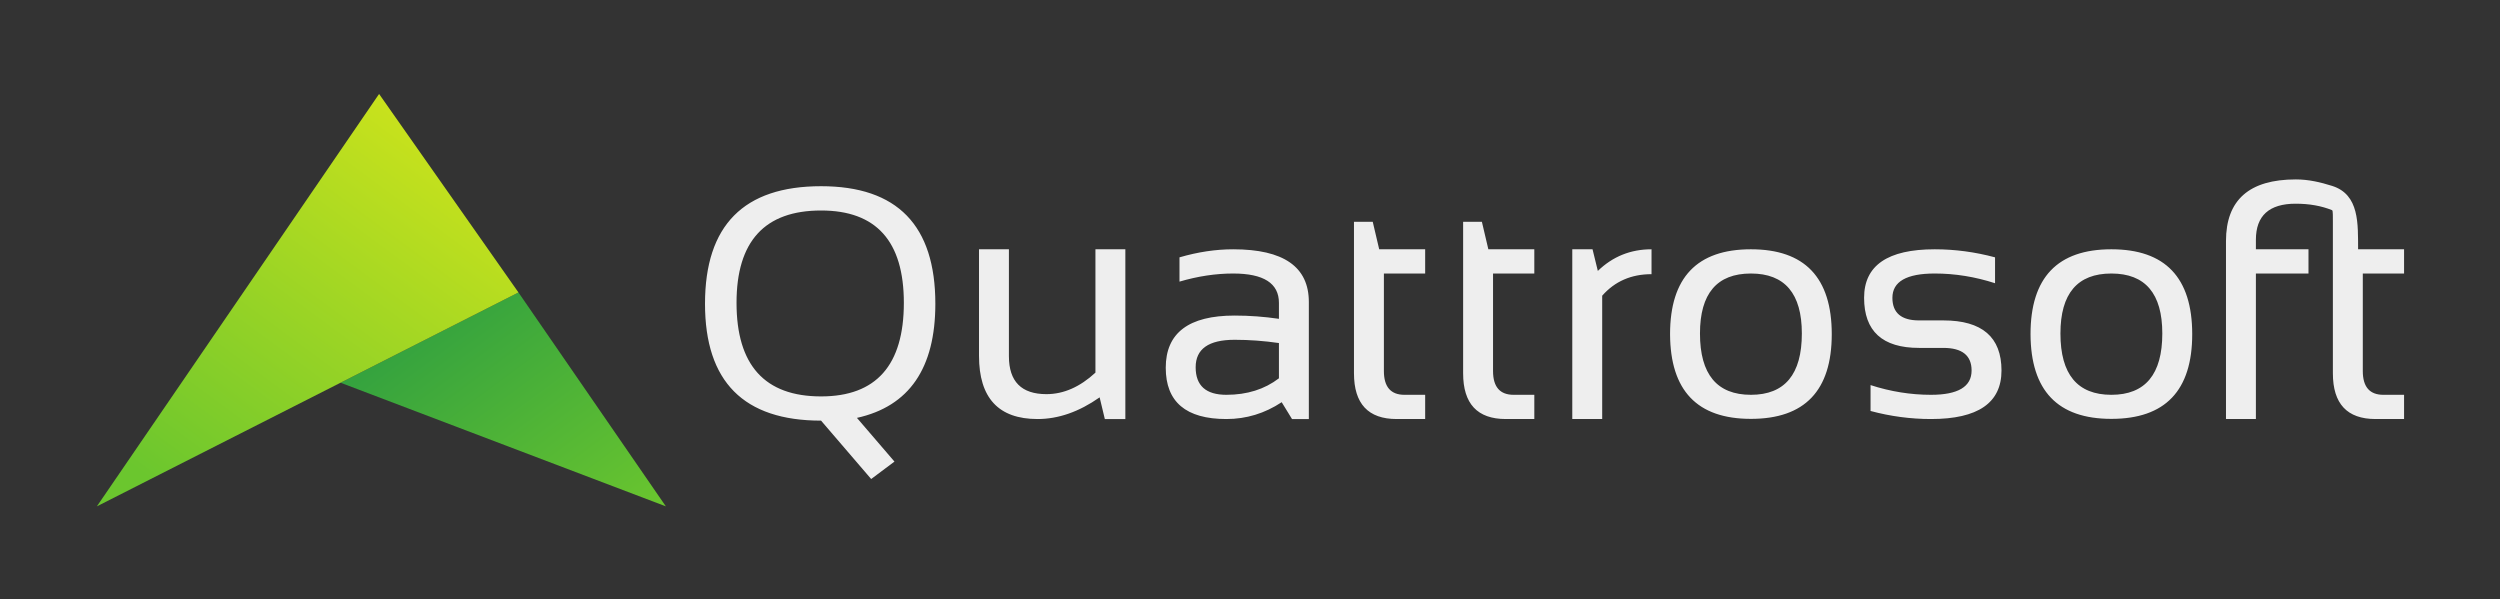 <?xml version="1.0" encoding="UTF-8" standalone="no"?> <svg xmlns:inkscape="http://www.inkscape.org/namespaces/inkscape" xmlns:sodipodi="http://sodipodi.sourceforge.net/DTD/sodipodi-0.dtd" xmlns="http://www.w3.org/2000/svg" xmlns:svg="http://www.w3.org/2000/svg" xmlns:rdf="http://www.w3.org/1999/02/22-rdf-syntax-ns#" xmlns:cc="http://creativecommons.org/ns#" xmlns:dc="http://purl.org/dc/elements/1.1/" id="svg3336" version="1.1" xml:space="preserve" width="709" height="170" viewBox="0 0 664.688 159.375"><rect x="0" y="0" width="664.688" height="159.375" fill="#333333" stroke="none"/><defs id="defs3340"><linearGradient x1="0.09" y1="0" x2="0.91" y2="0" gradientUnits="userSpaceOnUse" gradientTransform="matrix(-73.411,-99.692,100.026,-73.656,196.695,421.716)" spreadMethod="pad" id="linearGradient3356"><stop style="stop-opacity:1;stop-color:#cfe41b" offset="0" id="stop3358"></stop><stop style="stop-opacity:1;stop-color:#6bc62e" offset="1" id="stop3360"></stop></linearGradient><linearGradient x1="0.07" y1="0" x2="0.93" y2="0" gradientUnits="userSpaceOnUse" gradientTransform="matrix(54.358,-73.555,74.67,55.183,187.077,323.12)" spreadMethod="pad" id="linearGradient3374"><stop style="stop-opacity:1;stop-color:#269943" offset="0" id="stop3376"></stop><stop style="stop-opacity:1;stop-color:#6bc62e" offset="1" id="stop3378"></stop></linearGradient></defs><g id="g3344" transform="matrix(1.25,0,0,-1.25,-167.578,498.606)"><g id="g3364" transform="translate(-10.5)"><path d="m 286.19,291.183 -31.353,45.5 -37.843,-19.203 z" style="fill:url(#linearGradient3374);fill-rule:evenodd;stroke:none" id="path3380"></path><path d="m 165.167,291.183 60.027,87.719 29.643,-42.219 z" style="fill:url(#linearGradient3356);fill-rule:evenodd;stroke:none" id="path3362"></path></g><path d="m 290.722,334.476 c 0,-13.264 5.998,-19.907 17.982,-19.907 11.738,0 17.607,6.644 17.607,19.907 0,13.099 -5.869,19.636 -17.607,19.636 -11.984,0 -17.982,-6.537 -17.982,-19.636 z m 339.369,19.708 c 0.241,-0.092 0.14,-1.54 0.175,-2.477 v -32.22 c 0,-6.491 3.029,-9.73 9.085,-9.73 h 6.057 v 5.152 h -4.401 c -2.922,0 -4.378,1.691 -4.378,5.059 v 20.741 h 8.78 v 5.153 h -9.778 c -0.038,5.306 0.343,11.643 -5.54,13.487 -2.457,0.77 -4.965,1.373 -7.7,1.373 -9.906,0 -14.86,-4.366 -14.86,-13.099 v -37.866 h 6.362 v 30.952 h 11.186 v 5.153 h -11.186 v 2.031 c 0,5.117 2.829,7.665 8.463,7.665 2.888,0 5.47,-0.458 7.735,-1.373 z m -346.072,-19.907 c 0,16.667 8.228,25.002 24.685,25.002 16.21,0 24.308,-8.334 24.308,-25.002 0,-13.709 -5.552,-21.809 -16.679,-24.274 l 7.982,-9.296 -4.954,-3.709 -10.658,12.419 c -16.456,0 -24.685,8.287 -24.685,24.86 z m 89.406,11.585 v -36.105 h -4.366 l -1.103,4.612 c -4.379,-3.075 -8.78,-4.612 -13.205,-4.612 -8.298,0 -12.454,4.484 -12.454,13.451 v 22.654 h 6.362 V 323.102 c 0,-5.364 2.664,-8.052 7.981,-8.052 3.651,0 7.125,1.526 10.423,4.578 v 26.233 z m 8.592,-25.2 c 0,7.407 4.883,11.104 14.649,11.104 3.146,0 6.279,-0.235 9.425,-0.693 v 3.404 c 0,4.154 -3.251,6.232 -9.73,6.232 -3.721,0 -7.524,-0.575 -11.421,-1.725 v 5.164 c 3.897,1.138 7.7,1.713 11.421,1.713 10.728,0 16.092,-3.732 16.092,-11.209 v -24.895 h -3.58 l -2.195,3.58 c -3.603,-2.383 -7.524,-3.58 -11.761,-3.58 -8.603,0 -12.899,3.639 -12.899,10.904 z m 14.649,5.951 c -5.528,0 -8.287,-1.948 -8.287,-5.845 0,-3.908 2.183,-5.857 6.537,-5.857 4.402,0 8.123,1.174 11.175,3.509 v 7.501 c -3.146,0.457 -6.279,0.692 -9.425,0.692 z m 25.388,25.095 h 3.991 l 1.373,-5.846 h 9.778 v -5.153 h -8.78 V 319.968 c 0,-3.368 1.456,-5.059 4.378,-5.059 h 4.401 v -5.152 h -6.057 c -6.056,0 -9.085,3.239 -9.085,9.73 z m 23.217,0 h 3.991 l 1.373,-5.846 h 9.777 v -5.153 H 451.632 V 319.968 c 0,-3.368 1.456,-5.059 4.379,-5.059 h 4.401 v -5.152 h -6.057 c -6.056,0 -9.085,3.239 -9.085,9.73 z m 23.217,-41.95 v 36.105 h 4.308 l 1.127,-4.601 c 3.169,3.064 6.972,4.601 11.421,4.601 v -5.293 c -4.308,0 -7.806,-1.526 -10.494,-4.579 v -26.233 z m 27.161,18.193 c 0,-8.685 3.615,-13.04 10.833,-13.04 7.218,0 10.834,4.355 10.834,13.04 0,8.498 -3.616,12.759 -10.834,12.759 -7.219,0 -10.833,-4.261 -10.833,-12.759 z m -6.362,-0.14 c 0,12.031 5.728,18.052 17.195,18.052 11.456,0 17.196,-6.021 17.196,-18.052 0,-12.008 -5.74,-18.018 -17.196,-18.018 -11.42,0 -17.148,6.01 -17.195,18.018 z m 42.643,-16.34 v 5.505 c 4.237,-1.373 8.533,-2.066 12.864,-2.066 5.752,0 8.628,1.726 8.628,5.165 0,3.204 -2.007,4.812 -6.01,4.812 h -5.164 c -7.794,0 -11.691,3.556 -11.691,10.658 0,6.878 5.012,10.317 15.024,10.317 4.308,0 8.592,-0.575 12.829,-1.713 v -5.505 c -4.237,1.373 -8.522,2.066 -12.829,2.066 -5.997,0 -9.003,-1.725 -9.003,-5.164 0,-3.205 1.89,-4.812 5.67,-4.812 h 5.164 c 8.252,0 12.371,-3.557 12.371,-10.658 0,-6.878 -5,-10.318 -14.989,-10.318 -4.331,0 -8.627,0.575 -12.864,1.713 z m 40.389,16.48 c 0,-8.685 3.615,-13.04 10.833,-13.04 7.218,0 10.834,4.355 10.834,13.04 0,8.498 -3.616,12.759 -10.834,12.759 -7.219,0 -10.833,-4.261 -10.833,-12.759 z m -6.362,-0.14 c 0,12.031 5.727,18.052 17.195,18.052 11.456,0 17.196,-6.021 17.196,-18.052 0,-12.008 -5.74,-18.018 -17.196,-18.018 -11.42,0 -17.148,6.01 -17.195,18.018" style="fill:#eeeeee;fill-opacity:1;fill-rule:nonzero;stroke:none" id="path3382"></path></g></svg> 